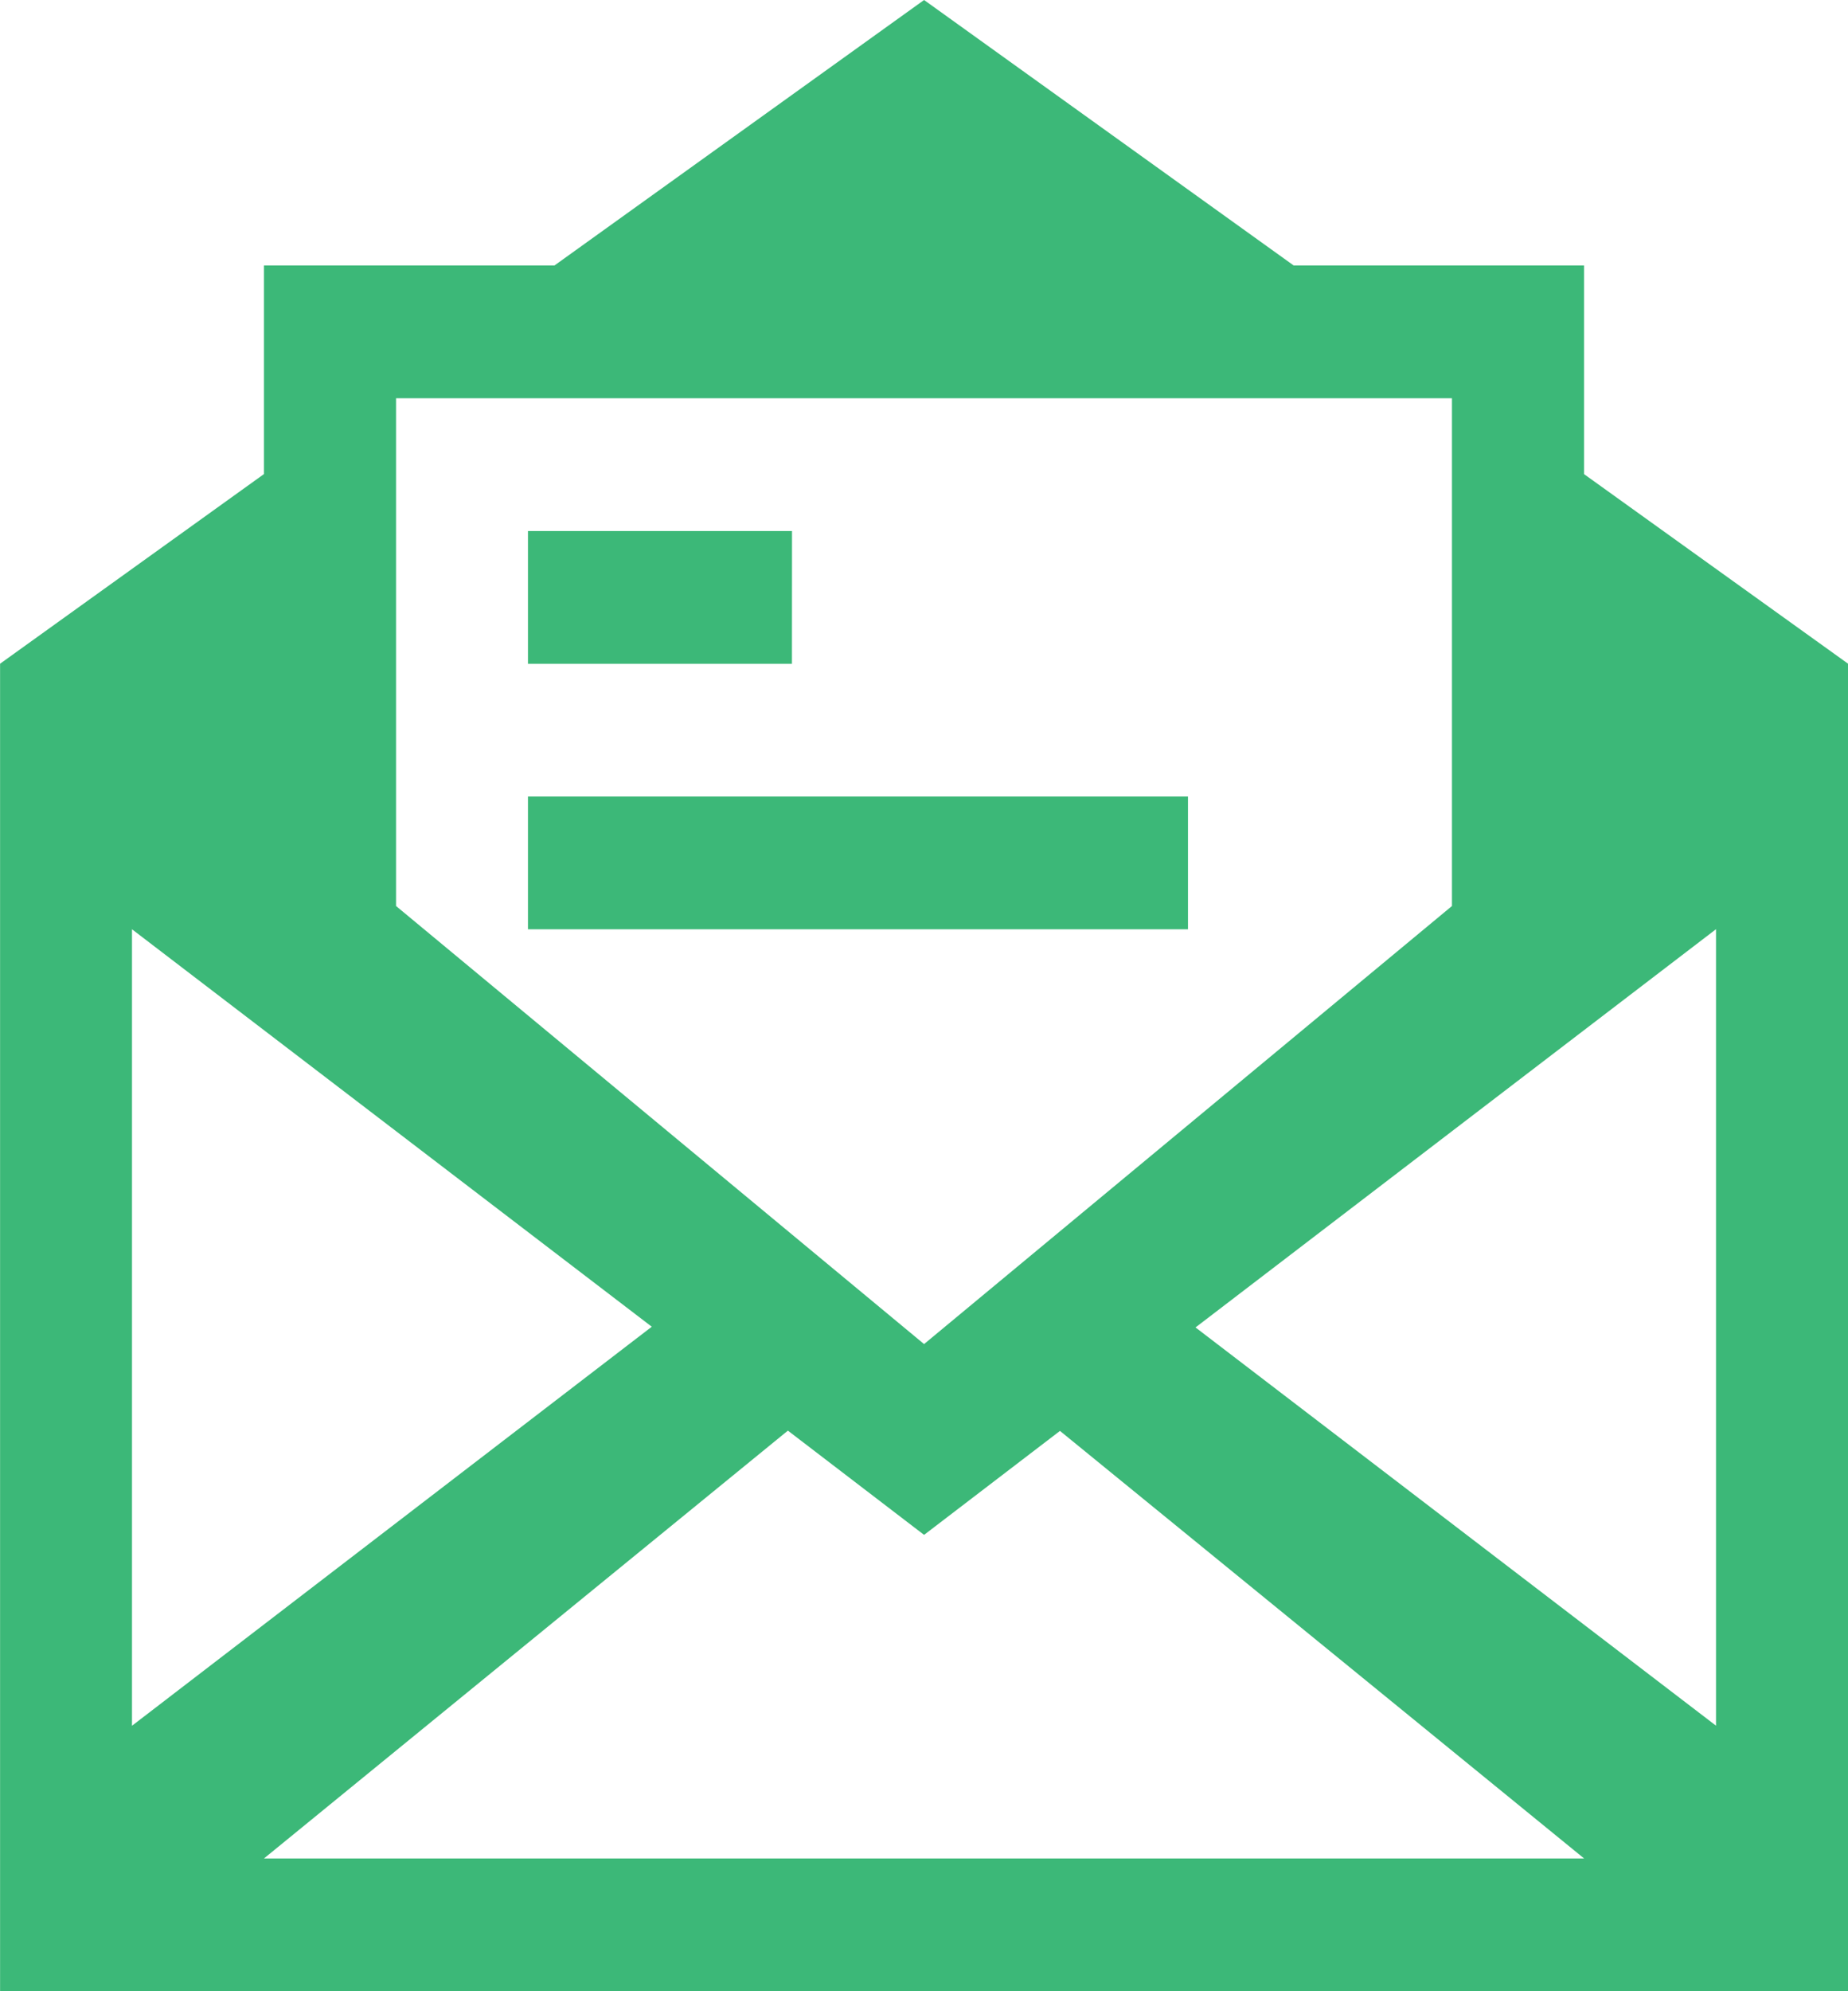 <svg xmlns="http://www.w3.org/2000/svg" width="26" height="28" viewBox="0 0 26 28">
  <path id="Icon_metro-mail-read" data-name="Icon metro-mail-read" d="M21.213,13.128H11.927v1.867h9.286ZM15.642,9.395H11.927v1.867h3.714Zm11.143-.8V5.661H22.7L17.5,1.928,12.3,5.661H8.213V8.594L4.5,11.261V29.928h26V11.261L26.784,8.594ZM10.07,7.528H24.927v7.14L17.5,20.828l-7.429-6.16V7.528ZM6.356,14.995l7.313,5.589L6.356,26.195v-11.2ZM8.213,28.061l7.371-6.016L17.5,23.511l1.912-1.462,7.374,6.012H8.213Zm20.429-1.867-7.323-5.6,7.323-5.6v11.2Z" transform="translate(-4.499 -1.928)" fill="#3cb878"/>
</svg>
